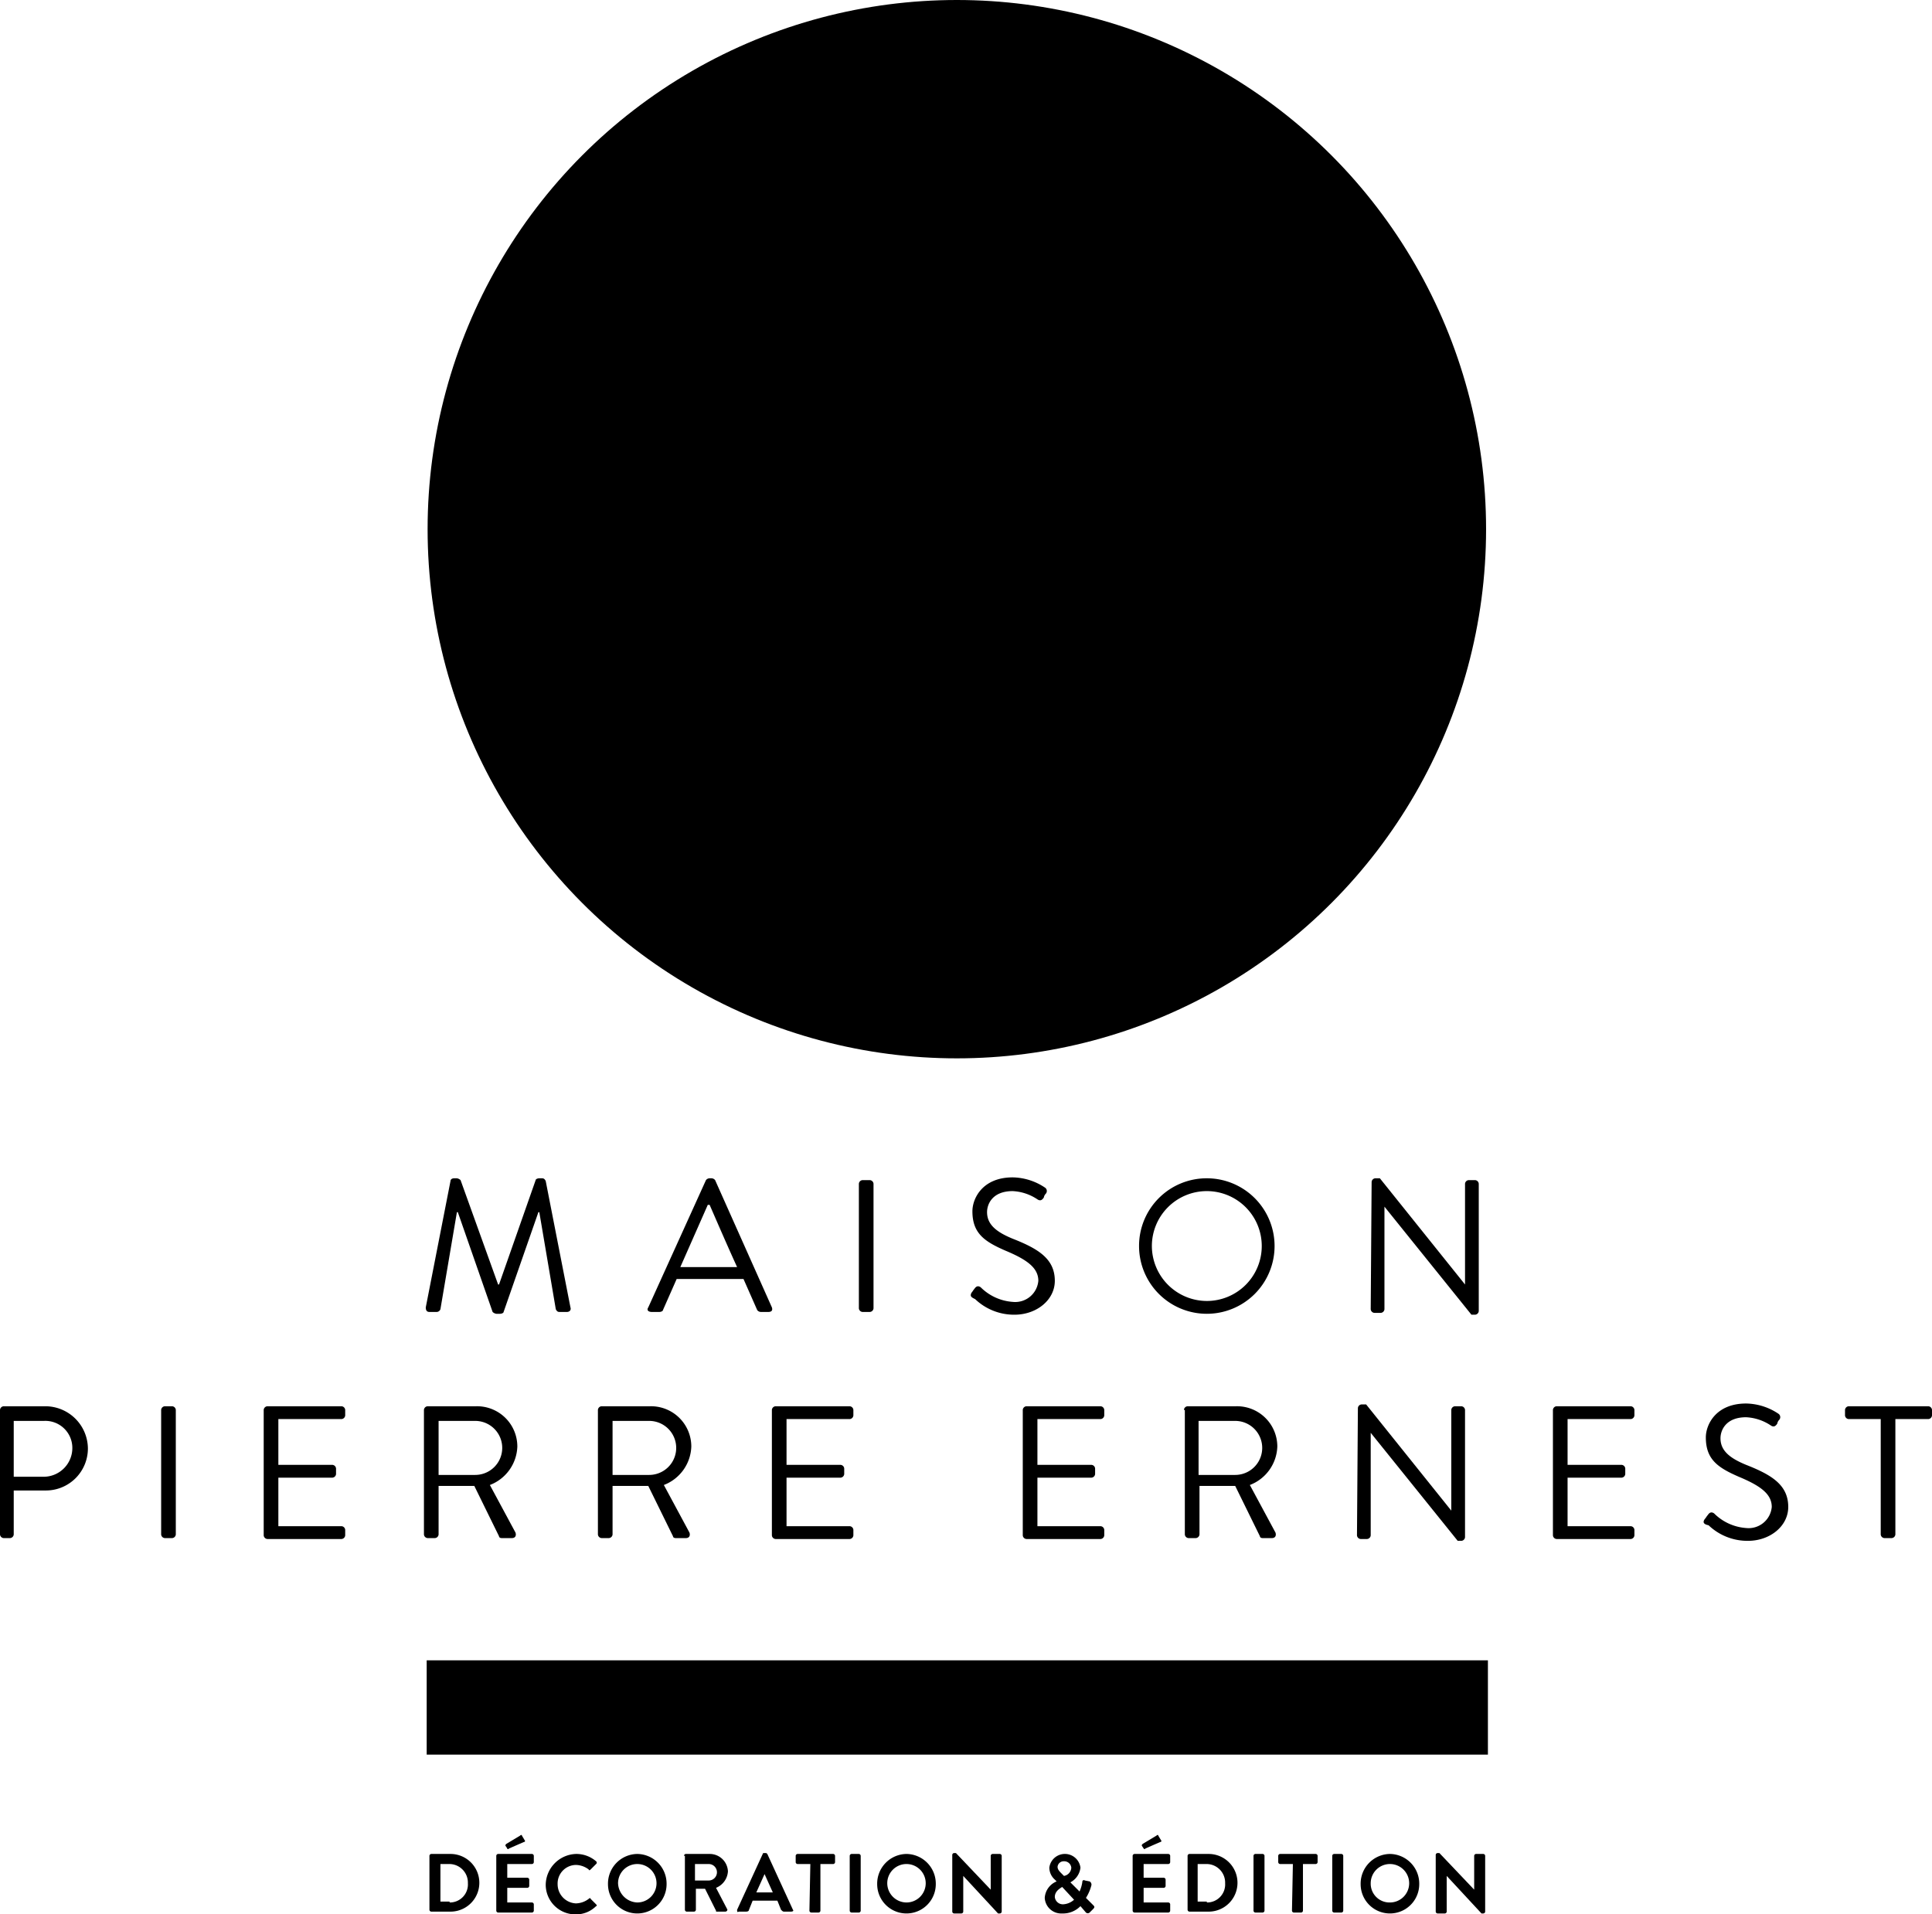 <svg xmlns="http://www.w3.org/2000/svg" width="211" height="209.1" viewBox="0 0 211 209.1"><defs><style>.a{fill:none;stroke:#000;stroke-miterlimit:10;stroke-width:10.299px;}</style></defs><g transform="translate(-5.5 -10.5)"><circle cx="57.8" cy="57.8" r="57.8" transform="translate(52.2 10.5)"/><path d="M54.7,139.5c0-.2.2-.3.4-.3h.3a.758.758,0,0,1,.4.2l4.1,11.4H60l4-11.4c0-.1.2-.2.4-.2h.3c.2,0,.3.1.4.3l2.7,13.8c.1.3-.1.5-.4.5h-.8c-.2,0-.3-.1-.4-.3l-1.8-10.6h-.1l-3.8,10.9c0,.1-.2.2-.4.2h-.4a.758.758,0,0,1-.4-.2l-3.8-10.9h-.1l-1.8,10.6a.446.446,0,0,1-.4.3h-.8c-.3,0-.4-.2-.4-.5Z"/><path d="M76.3,153.3l6.3-13.9a.52.52,0,0,1,.4-.2h.2a.52.52,0,0,1,.4.2l6.2,13.9c.1.3,0,.5-.4.5h-.8a.52.52,0,0,1-.4-.2l-1.5-3.4H79.4l-1.5,3.4c0,.1-.2.2-.4.2h-.8C76.3,153.8,76.1,153.6,76.3,153.3Zm9.7-4.4c-1-2.2-2-4.5-3-6.8h-.2l-3,6.8Z"/><path d="M99.3,139.8a.43.43,0,0,1,.4-.4h.8a.43.43,0,0,1,.4.4v13.6a.43.43,0,0,1-.4.4h-.8a.43.43,0,0,1-.4-.4Z"/><path d="M111.6,151.7c.1-.1.2-.3.3-.4.2-.3.4-.4.7-.2a5.5,5.5,0,0,0,3.5,1.6,2.538,2.538,0,0,0,2.8-2.3c0-1.4-1.2-2.3-3.6-3.3-2.3-1-3.6-1.9-3.6-4.3,0-1.4,1.1-3.7,4.4-3.7a6.5,6.5,0,0,1,3.5,1.1.447.447,0,0,1,.1.7.758.758,0,0,0-.2.4c-.2.3-.4.4-.7.2a5.313,5.313,0,0,0-2.7-.9c-2.2,0-2.8,1.4-2.8,2.3,0,1.4,1.1,2.2,2.8,2.9,2.8,1.1,4.6,2.2,4.6,4.6,0,2.1-2,3.7-4.4,3.7a6.152,6.152,0,0,1-4.3-1.7C111.6,152.2,111.4,152.1,111.6,151.7Z"/><path d="M137.3,139.2a7.4,7.4,0,1,1-7.4,7.4A7.383,7.383,0,0,1,137.3,139.2Zm0,13.4a6,6,0,1,0-6-6A6.018,6.018,0,0,0,137.3,152.6Z"/><path d="M155.3,139.6a.43.43,0,0,1,.4-.4h.5l9.3,11.6h0v-11a.43.43,0,0,1,.4-.4h.7a.43.43,0,0,1,.4.4v13.9a.43.43,0,0,1-.4.4h-.4l-9.5-11.8h0v11.2a.43.43,0,0,1-.4.4h-.7a.43.43,0,0,1-.4-.4l.1-13.9Z"/><path d="M5.5,164.5a.43.43,0,0,1,.4-.4h4.6a4.653,4.653,0,0,1,4.6,4.6,4.588,4.588,0,0,1-4.6,4.6H7v4.8a.43.43,0,0,1-.4.4H5.9a.43.43,0,0,1-.4-.4Zm4.8,7.3a3.138,3.138,0,0,0,3.1-3.2,2.95,2.95,0,0,0-3.1-2.9H7v6.1Z"/><path d="M23.1,164.5a.43.43,0,0,1,.4-.4h.8a.43.43,0,0,1,.4.4v13.6a.43.43,0,0,1-.4.4h-.8a.43.43,0,0,1-.4-.4Z"/><path d="M34.3,164.5a.43.43,0,0,1,.4-.4h8.1a.43.43,0,0,1,.4.4v.6a.43.43,0,0,1-.4.4H35.9v5h5.9a.43.43,0,0,1,.4.4v.6a.43.43,0,0,1-.4.4H35.9v5.3h6.9a.43.43,0,0,1,.4.4v.6a.43.43,0,0,1-.4.4H34.7a.43.43,0,0,1-.4-.4S34.3,164.5,34.3,164.5Z"/><path d="M51.8,164.5a.43.43,0,0,1,.4-.4h5.3a4.4,4.4,0,0,1,4.5,4.4,4.658,4.658,0,0,1-3,4.2l2.8,5.2c.1.3,0,.6-.4.6H60.3c-.2,0-.3-.1-.3-.2l-2.7-5.5H53.4v5.3a.43.43,0,0,1-.4.4h-.8a.43.43,0,0,1-.4-.4S51.8,164.5,51.8,164.5Zm5.6,7.1a2.95,2.95,0,1,0,0-5.9h-4v5.9Z"/><path d="M70.8,164.5a.43.43,0,0,1,.4-.4h5.3a4.4,4.4,0,0,1,4.5,4.4,4.658,4.658,0,0,1-3,4.2l2.8,5.2c.1.3,0,.6-.4.6H79.3c-.2,0-.3-.1-.3-.2l-2.7-5.5H72.4v5.3a.43.43,0,0,1-.4.4h-.8a.43.43,0,0,1-.4-.4Zm5.6,7.1a2.95,2.95,0,1,0,0-5.9h-4v5.9Z"/><path d="M89.8,164.5a.43.43,0,0,1,.4-.4h8.1a.43.43,0,0,1,.4.4v.6a.43.43,0,0,1-.4.4H91.4v5h5.9a.43.43,0,0,1,.4.4v.6a.43.43,0,0,1-.4.4H91.4v5.3h6.9a.43.43,0,0,1,.4.4v.6a.43.43,0,0,1-.4.4H90.2a.43.43,0,0,1-.4-.4Z"/><path d="M117.2,164.5a.43.43,0,0,1,.4-.4h8.1a.43.43,0,0,1,.4.4v.6a.43.43,0,0,1-.4.4h-6.9v5h5.9a.43.43,0,0,1,.4.4v.6a.43.43,0,0,1-.4.4h-5.9v5.3h6.9a.43.43,0,0,1,.4.4v.6a.43.43,0,0,1-.4.4h-8.1a.43.43,0,0,1-.4-.4Z"/><path d="M134.8,164.5a.43.43,0,0,1,.4-.4h5.3a4.4,4.4,0,0,1,4.5,4.4,4.658,4.658,0,0,1-3,4.2l2.8,5.2c.1.3,0,.6-.4.6h-1c-.2,0-.3-.1-.3-.2l-2.7-5.5h-3.9v5.3a.43.43,0,0,1-.4.4h-.8a.43.43,0,0,1-.4-.4V164.5Zm5.6,7.1a2.95,2.95,0,1,0,0-5.9h-4v5.9Z"/><path d="M153.8,164.3a.43.43,0,0,1,.4-.4h.5l9.3,11.6h0v-11a.43.43,0,0,1,.4-.4h.7a.43.43,0,0,1,.4.4v13.9a.43.43,0,0,1-.4.4h-.4L155.2,167h0v11.2a.43.43,0,0,1-.4.4h-.7a.43.43,0,0,1-.4-.4l.1-13.9Z"/><path d="M175.1,164.5a.43.43,0,0,1,.4-.4h8.1a.43.43,0,0,1,.4.4v.6a.43.43,0,0,1-.4.4h-6.9v5h5.9a.43.43,0,0,1,.4.4v.6a.43.43,0,0,1-.4.4h-5.9v5.3h6.9a.43.43,0,0,1,.4.4v.6a.43.43,0,0,1-.4.4h-8.1a.43.43,0,0,1-.4-.4Z"/><path d="M191.7,176.4c.1-.1.2-.3.3-.4.2-.3.4-.4.7-.2a5.5,5.5,0,0,0,3.5,1.6,2.538,2.538,0,0,0,2.8-2.3c0-1.4-1.2-2.3-3.6-3.3-2.3-1-3.6-1.9-3.6-4.3,0-1.4,1.1-3.7,4.4-3.7a6.5,6.5,0,0,1,3.5,1.1.447.447,0,0,1,.1.7.758.758,0,0,0-.2.4c-.2.3-.4.4-.7.2a5.313,5.313,0,0,0-2.7-.9c-2.2,0-2.8,1.4-2.8,2.3,0,1.4,1.1,2.2,2.8,2.9,2.8,1.1,4.6,2.2,4.6,4.6,0,2.1-2,3.7-4.4,3.7a6.152,6.152,0,0,1-4.3-1.7C191.6,177,191.4,176.8,191.7,176.4Z"/><path d="M211,165.5h-3.6a.43.43,0,0,1-.4-.4v-.6a.43.43,0,0,1,.4-.4h8.7a.43.43,0,0,1,.4.4v.6a.43.43,0,0,1-.4.4h-3.6v12.6a.43.43,0,0,1-.4.4h-.8a.43.43,0,0,1-.4-.4V165.5Z"/><path d="M52.4,213.2a.215.215,0,0,1,.2-.2h2.1a3.15,3.15,0,1,1,0,6.3H52.6a.215.215,0,0,1-.2-.2Zm2.2,5.1a1.97,1.97,0,0,0,2-2.1,2.03,2.03,0,0,0-2-2.1h-1v4.1h1Z"/><path d="M59.7,213.2a.215.215,0,0,1,.2-.2h3.7a.215.215,0,0,1,.2.2v.7a.215.215,0,0,1-.2.2H60.9v1.5h2.2a.215.215,0,0,1,.2.2v.7a.215.215,0,0,1-.2.2H60.9v1.6h2.7a.215.215,0,0,1,.2.2v.7a.215.215,0,0,1-.2.2H59.9a.215.215,0,0,1-.2-.2Zm1.2-.8-.2-.3c0-.1,0-.1.1-.2l1.5-.9c.1-.1.2-.1.2,0l.3.5c.1.1,0,.2-.1.2l-1.6.7C61,212.5,60.9,212.5,60.9,212.4Z"/><path d="M68.4,213a3.3,3.3,0,0,1,2.2.8.188.188,0,0,1,0,.3l-.6.6c-.1.1-.2.1-.2,0a2.389,2.389,0,0,0-1.4-.5,2.027,2.027,0,0,0-2,2.1,2.094,2.094,0,0,0,2,2.1,2.389,2.389,0,0,0,1.4-.5c.1-.1.2-.1.2,0l.6.6c.1.1.1.2,0,.2a3.1,3.1,0,0,1-2.2.9,3.244,3.244,0,0,1-3.3-3.2A3.417,3.417,0,0,1,68.4,213Z"/><path d="M75.1,213a3.244,3.244,0,0,1,3.2,3.3,3.2,3.2,0,0,1-6.4,0A3.244,3.244,0,0,1,75.1,213Zm0,5.3a2.1,2.1,0,1,0-2.1-2.1A2.18,2.18,0,0,0,75.1,218.3Z"/><path d="M80.2,213.2a.215.215,0,0,1,.2-.2H83a1.988,1.988,0,0,1,2,1.9,2.072,2.072,0,0,1-1.3,1.8l1.2,2.3c.1.1,0,.3-.2.3h-.9c-.1,0-.1,0-.1-.1l-1.2-2.4h-1v2.3a.215.215,0,0,1-.2.2h-.8a.215.215,0,0,1-.2-.2v-5.9h-.1Zm2.7,2.7a.9.9,0,1,0,0-1.8H81.4v1.8Z"/><path d="M86,219.1l2.8-6.1c0-.1.1-.1.2-.1h.1c.1,0,.1,0,.2.1l2.8,6.1c.1.1,0,.2-.2.2h-.8c-.1,0-.2-.1-.3-.2l-.4-1H87.7l-.4,1c0,.1-.1.2-.3.2h-.8C86,219.4,86,219.3,86,219.1Zm3.9-1.9-.9-2h0l-.9,2Z"/><path d="M94,214.1H92.6a.215.215,0,0,1-.2-.2v-.7a.215.215,0,0,1,.2-.2h3.9a.215.215,0,0,1,.2.2v.7a.215.215,0,0,1-.2.2H95.1v5.1a.215.215,0,0,1-.2.2h-.8a.215.215,0,0,1-.2-.2l.1-5.1Z"/><path d="M98.3,213.2a.215.215,0,0,1,.2-.2h.8a.215.215,0,0,1,.2.2v6a.215.215,0,0,1-.2.2h-.8a.215.215,0,0,1-.2-.2Z"/><path d="M104.5,213a3.244,3.244,0,0,1,3.2,3.3,3.2,3.2,0,0,1-6.4,0A3.244,3.244,0,0,1,104.5,213Zm0,5.3a2.1,2.1,0,1,0-2.1-2.1A2.112,2.112,0,0,0,104.5,218.3Z"/><path d="M109.5,213.1a.215.215,0,0,1,.2-.2h.2l3.8,4h0v-3.7a.215.215,0,0,1,.2-.2h.8a.215.215,0,0,1,.2.2v6.1a.215.215,0,0,1-.2.2h-.2l-3.8-4.1h0v3.9a.215.215,0,0,1-.2.2h-.8a.215.215,0,0,1-.2-.2Z"/><path d="M120.9,216h0l-.2-.2a1.76,1.76,0,0,1-.6-1.3,1.713,1.713,0,0,1,3.4,0,2.069,2.069,0,0,1-1.1,1.6l1,1a3.81,3.81,0,0,0,.3-1c0-.2.1-.3.3-.2l.5.1a.4.4,0,0,1,.2.4,4.778,4.778,0,0,1-.6,1.4l.8.8c.1.1.2.2,0,.4l-.4.4a.3.3,0,0,1-.4,0l-.6-.7a2.655,2.655,0,0,1-2,.8,1.8,1.8,0,0,1-1.9-1.7A2.07,2.07,0,0,1,120.9,216Zm.7,2.5a1.921,1.921,0,0,0,1.2-.5l-1.3-1.4c-.1.1-.8.4-.8,1.1A.882.882,0,0,0,121.6,218.5Zm.9-4a.775.775,0,0,0-.8-.7.669.669,0,0,0-.7.6c0,.3.2.5.5.8l.2.2A.958.958,0,0,0,122.5,214.5Z"/><path d="M129.2,213.2a.215.215,0,0,1,.2-.2h3.7a.215.215,0,0,1,.2.2v.7a.215.215,0,0,1-.2.2h-2.7v1.5h2.2a.215.215,0,0,1,.2.2v.7a.215.215,0,0,1-.2.2h-2.2v1.6h2.7a.215.215,0,0,1,.2.2v.7a.215.215,0,0,1-.2.2h-3.7a.215.215,0,0,1-.2-.2Zm1.2-.8-.2-.3c0-.1,0-.1.1-.2l1.5-.9c.1-.1.2-.1.2,0l.3.5c.1.1,0,.2-.1.2l-1.6.7C130.5,212.5,130.5,212.5,130.4,212.4Z"/><path d="M135.2,213.2a.215.215,0,0,1,.2-.2h2.1a3.15,3.15,0,1,1,0,6.3h-2.1a.215.215,0,0,1-.2-.2Zm2.1,5.1a1.97,1.97,0,0,0,2-2.1,2.03,2.03,0,0,0-2-2.1h-1v4.1h1Z"/><path d="M142.4,213.2a.215.215,0,0,1,.2-.2h.8a.215.215,0,0,1,.2.2v6a.215.215,0,0,1-.2.2h-.8a.215.215,0,0,1-.2-.2Z"/><path d="M146.7,214.1h-1.4a.215.215,0,0,1-.2-.2v-.7a.215.215,0,0,1,.2-.2h3.9a.215.215,0,0,1,.2.2v.7a.215.215,0,0,1-.2.2h-1.4v5.1a.215.215,0,0,1-.2.2h-.8a.215.215,0,0,1-.2-.2l.1-5.1Z"/><path d="M151,213.2a.215.215,0,0,1,.2-.2h.8a.215.215,0,0,1,.2.2v6a.215.215,0,0,1-.2.2h-.8a.215.215,0,0,1-.2-.2Z"/><path d="M157.3,213a3.244,3.244,0,0,1,3.2,3.3,3.2,3.2,0,1,1-6.4,0A3.244,3.244,0,0,1,157.3,213Zm0,5.3a2.1,2.1,0,1,0-2.1-2.1A2.051,2.051,0,0,0,157.3,218.3Z"/><path d="M162.3,213.1a.215.215,0,0,1,.2-.2h.2l3.8,4h0v-3.7a.215.215,0,0,1,.2-.2h.8a.215.215,0,0,1,.2.2v6.1a.215.215,0,0,1-.2.2h-.2l-3.8-4.1h0v3.9a.215.215,0,0,1-.2.2h-.8a.215.215,0,0,1-.2-.2Z"/><line class="a" x2="115.9" transform="translate(52.1 197)"/></g></svg>